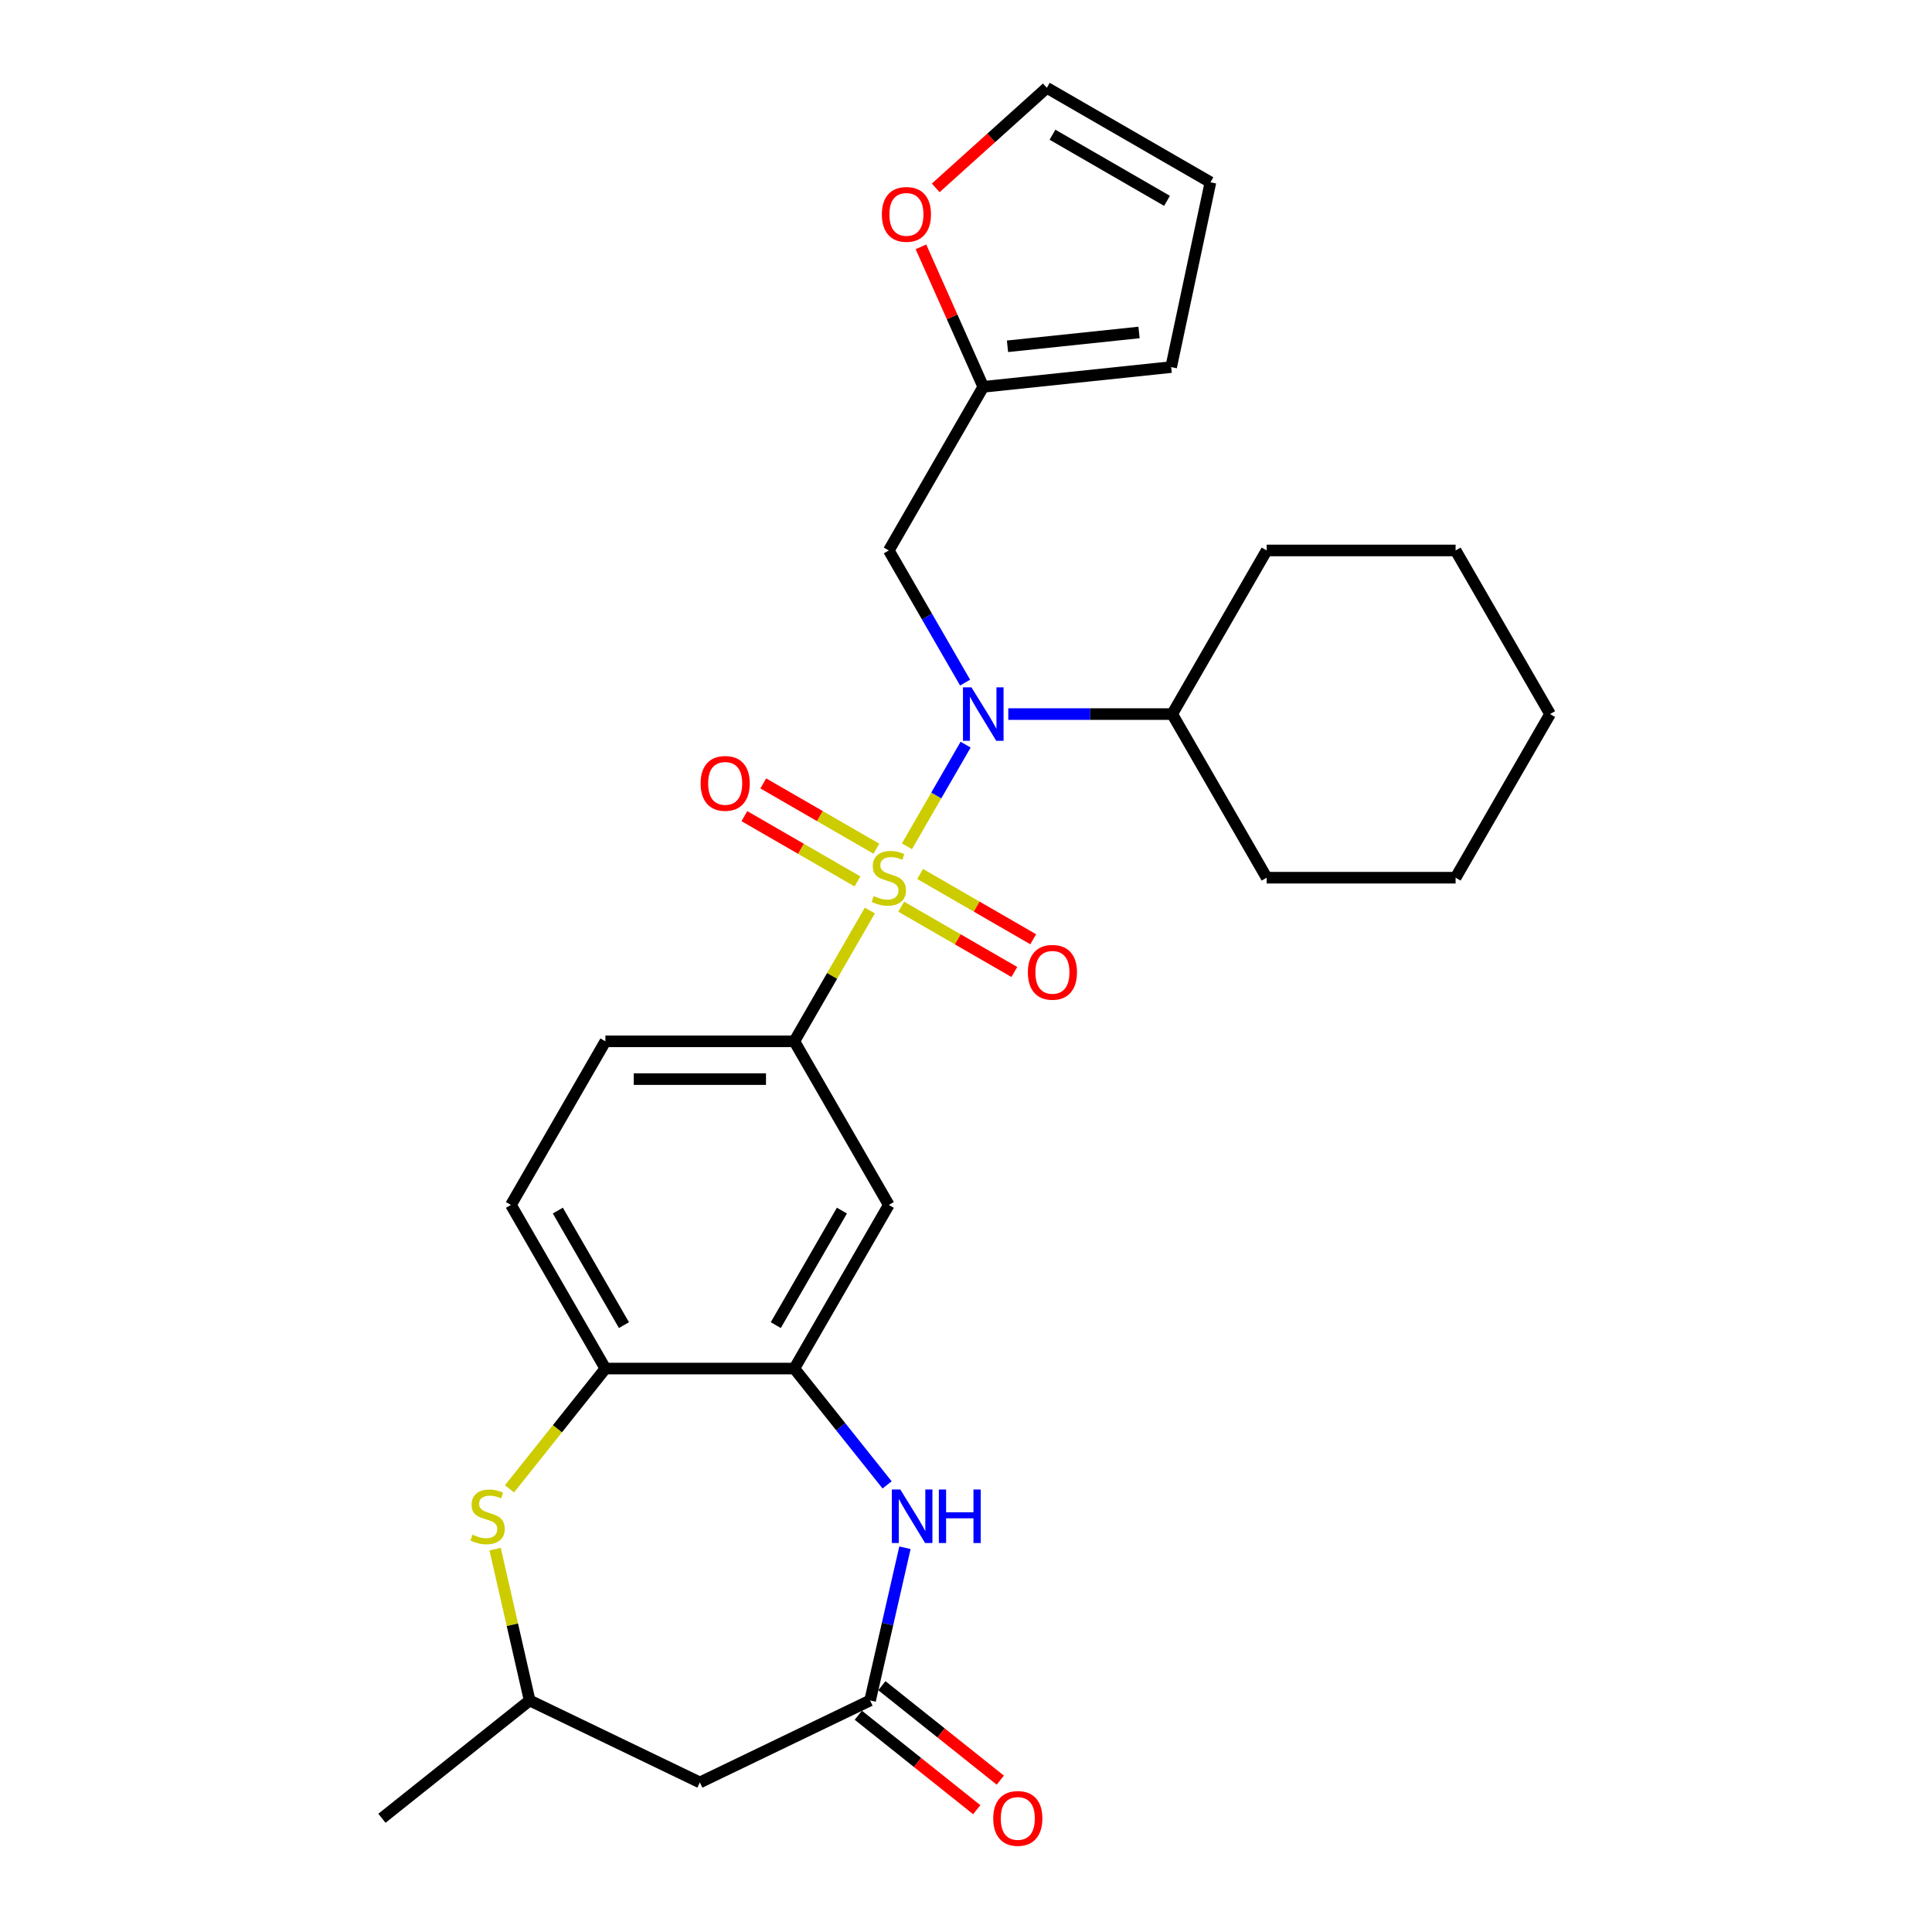 <?xml version='1.0' encoding='iso-8859-1'?>
<svg version='1.1' baseProfile='full'
              xmlns='http://www.w3.org/2000/svg'
                      xmlns:rdkit='http://www.rdkit.org/xml'
                      xmlns:xlink='http://www.w3.org/1999/xlink'
                  xml:space='preserve'
width='1000px' height='1000px' viewBox='0 0 1000 1000'>
<!-- END OF HEADER -->
<rect style='opacity:1.0;fill:#FFFFFF;stroke:none' width='1000' height='1000' x='0' y='0'> </rect>
<path class='bond-0' d='M 469.426,438.042 L 484.615,411.735' style='fill:none;fill-rule:evenodd;stroke:#CCCC00;stroke-width:6px;stroke-linecap:butt;stroke-linejoin:miter;stroke-opacity:1' />
<path class='bond-0' d='M 484.615,411.735 L 499.803,385.428' style='fill:none;fill-rule:evenodd;stroke:#0000FF;stroke-width:6px;stroke-linecap:butt;stroke-linejoin:miter;stroke-opacity:1' />
<path class='bond-1' d='M 450.23,471.291 L 430.689,505.137' style='fill:none;fill-rule:evenodd;stroke:#CCCC00;stroke-width:6px;stroke-linecap:butt;stroke-linejoin:miter;stroke-opacity:1' />
<path class='bond-1' d='M 430.689,505.137 L 411.147,538.984' style='fill:none;fill-rule:evenodd;stroke:#000000;stroke-width:6px;stroke-linecap:butt;stroke-linejoin:miter;stroke-opacity:1' />
<path class='bond-10' d='M 466.477,469.302 L 495.745,486.199' style='fill:none;fill-rule:evenodd;stroke:#CCCC00;stroke-width:6px;stroke-linecap:butt;stroke-linejoin:miter;stroke-opacity:1' />
<path class='bond-10' d='M 495.745,486.199 L 525.012,503.097' style='fill:none;fill-rule:evenodd;stroke:#FF0000;stroke-width:6px;stroke-linecap:butt;stroke-linejoin:miter;stroke-opacity:1' />
<path class='bond-10' d='M 476.256,452.364 L 505.524,469.261' style='fill:none;fill-rule:evenodd;stroke:#CCCC00;stroke-width:6px;stroke-linecap:butt;stroke-linejoin:miter;stroke-opacity:1' />
<path class='bond-10' d='M 505.524,469.261 L 534.791,486.159' style='fill:none;fill-rule:evenodd;stroke:#FF0000;stroke-width:6px;stroke-linecap:butt;stroke-linejoin:miter;stroke-opacity:1' />
<path class='bond-11' d='M 453.608,439.288 L 424.341,422.39' style='fill:none;fill-rule:evenodd;stroke:#CCCC00;stroke-width:6px;stroke-linecap:butt;stroke-linejoin:miter;stroke-opacity:1' />
<path class='bond-11' d='M 424.341,422.39 L 395.073,405.493' style='fill:none;fill-rule:evenodd;stroke:#FF0000;stroke-width:6px;stroke-linecap:butt;stroke-linejoin:miter;stroke-opacity:1' />
<path class='bond-11' d='M 443.829,456.226 L 414.562,439.328' style='fill:none;fill-rule:evenodd;stroke:#CCCC00;stroke-width:6px;stroke-linecap:butt;stroke-linejoin:miter;stroke-opacity:1' />
<path class='bond-11' d='M 414.562,439.328 L 385.294,422.431' style='fill:none;fill-rule:evenodd;stroke:#FF0000;stroke-width:6px;stroke-linecap:butt;stroke-linejoin:miter;stroke-opacity:1' />
<path class='bond-8' d='M 499.532,353.313 L 479.787,319.114' style='fill:none;fill-rule:evenodd;stroke:#0000FF;stroke-width:6px;stroke-linecap:butt;stroke-linejoin:miter;stroke-opacity:1' />
<path class='bond-8' d='M 479.787,319.114 L 460.043,284.916' style='fill:none;fill-rule:evenodd;stroke:#000000;stroke-width:6px;stroke-linecap:butt;stroke-linejoin:miter;stroke-opacity:1' />
<path class='bond-17' d='M 521.886,369.605 L 564.307,369.605' style='fill:none;fill-rule:evenodd;stroke:#0000FF;stroke-width:6px;stroke-linecap:butt;stroke-linejoin:miter;stroke-opacity:1' />
<path class='bond-17' d='M 564.307,369.605 L 606.729,369.605' style='fill:none;fill-rule:evenodd;stroke:#000000;stroke-width:6px;stroke-linecap:butt;stroke-linejoin:miter;stroke-opacity:1' />
<path class='bond-6' d='M 411.147,538.984 L 460.043,623.674' style='fill:none;fill-rule:evenodd;stroke:#000000;stroke-width:6px;stroke-linecap:butt;stroke-linejoin:miter;stroke-opacity:1' />
<path class='bond-15' d='M 411.147,538.984 L 313.356,538.984' style='fill:none;fill-rule:evenodd;stroke:#000000;stroke-width:6px;stroke-linecap:butt;stroke-linejoin:miter;stroke-opacity:1' />
<path class='bond-15' d='M 396.478,558.542 L 328.025,558.542' style='fill:none;fill-rule:evenodd;stroke:#000000;stroke-width:6px;stroke-linecap:butt;stroke-linejoin:miter;stroke-opacity:1' />
<path class='bond-2' d='M 459.171,768.584 L 435.159,738.473' style='fill:none;fill-rule:evenodd;stroke:#0000FF;stroke-width:6px;stroke-linecap:butt;stroke-linejoin:miter;stroke-opacity:1' />
<path class='bond-2' d='M 435.159,738.473 L 411.147,708.363' style='fill:none;fill-rule:evenodd;stroke:#000000;stroke-width:6px;stroke-linecap:butt;stroke-linejoin:miter;stroke-opacity:1' />
<path class='bond-4' d='M 468.4,801.111 L 459.379,840.635' style='fill:none;fill-rule:evenodd;stroke:#0000FF;stroke-width:6px;stroke-linecap:butt;stroke-linejoin:miter;stroke-opacity:1' />
<path class='bond-4' d='M 459.379,840.635 L 450.358,880.158' style='fill:none;fill-rule:evenodd;stroke:#000000;stroke-width:6px;stroke-linecap:butt;stroke-linejoin:miter;stroke-opacity:1' />
<path class='bond-3' d='M 411.147,708.363 L 460.043,623.674' style='fill:none;fill-rule:evenodd;stroke:#000000;stroke-width:6px;stroke-linecap:butt;stroke-linejoin:miter;stroke-opacity:1' />
<path class='bond-3' d='M 401.544,685.881 L 435.77,626.598' style='fill:none;fill-rule:evenodd;stroke:#000000;stroke-width:6px;stroke-linecap:butt;stroke-linejoin:miter;stroke-opacity:1' />
<path class='bond-28' d='M 411.147,708.363 L 313.356,708.363' style='fill:none;fill-rule:evenodd;stroke:#000000;stroke-width:6px;stroke-linecap:butt;stroke-linejoin:miter;stroke-opacity:1' />
<path class='bond-9' d='M 450.358,880.158 L 362.252,922.588' style='fill:none;fill-rule:evenodd;stroke:#000000;stroke-width:6px;stroke-linecap:butt;stroke-linejoin:miter;stroke-opacity:1' />
<path class='bond-16' d='M 444.261,887.804 L 474.91,912.246' style='fill:none;fill-rule:evenodd;stroke:#000000;stroke-width:6px;stroke-linecap:butt;stroke-linejoin:miter;stroke-opacity:1' />
<path class='bond-16' d='M 474.91,912.246 L 505.56,936.688' style='fill:none;fill-rule:evenodd;stroke:#FF0000;stroke-width:6px;stroke-linecap:butt;stroke-linejoin:miter;stroke-opacity:1' />
<path class='bond-16' d='M 456.455,872.513 L 487.105,896.955' style='fill:none;fill-rule:evenodd;stroke:#000000;stroke-width:6px;stroke-linecap:butt;stroke-linejoin:miter;stroke-opacity:1' />
<path class='bond-16' d='M 487.105,896.955 L 517.754,921.397' style='fill:none;fill-rule:evenodd;stroke:#FF0000;stroke-width:6px;stroke-linecap:butt;stroke-linejoin:miter;stroke-opacity:1' />
<path class='bond-5' d='M 263.709,770.619 L 288.532,739.491' style='fill:none;fill-rule:evenodd;stroke:#CCCC00;stroke-width:6px;stroke-linecap:butt;stroke-linejoin:miter;stroke-opacity:1' />
<path class='bond-5' d='M 288.532,739.491 L 313.356,708.363' style='fill:none;fill-rule:evenodd;stroke:#000000;stroke-width:6px;stroke-linecap:butt;stroke-linejoin:miter;stroke-opacity:1' />
<path class='bond-13' d='M 256.264,801.815 L 265.204,840.987' style='fill:none;fill-rule:evenodd;stroke:#CCCC00;stroke-width:6px;stroke-linecap:butt;stroke-linejoin:miter;stroke-opacity:1' />
<path class='bond-13' d='M 265.204,840.987 L 274.145,880.158' style='fill:none;fill-rule:evenodd;stroke:#000000;stroke-width:6px;stroke-linecap:butt;stroke-linejoin:miter;stroke-opacity:1' />
<path class='bond-7' d='M 313.356,708.363 L 264.461,623.674' style='fill:none;fill-rule:evenodd;stroke:#000000;stroke-width:6px;stroke-linecap:butt;stroke-linejoin:miter;stroke-opacity:1' />
<path class='bond-7' d='M 322.96,685.881 L 288.733,626.598' style='fill:none;fill-rule:evenodd;stroke:#000000;stroke-width:6px;stroke-linecap:butt;stroke-linejoin:miter;stroke-opacity:1' />
<path class='bond-12' d='M 460.043,284.916 L 508.938,200.226' style='fill:none;fill-rule:evenodd;stroke:#000000;stroke-width:6px;stroke-linecap:butt;stroke-linejoin:miter;stroke-opacity:1' />
<path class='bond-31' d='M 362.252,922.588 L 274.145,880.158' style='fill:none;fill-rule:evenodd;stroke:#000000;stroke-width:6px;stroke-linecap:butt;stroke-linejoin:miter;stroke-opacity:1' />
<path class='bond-14' d='M 508.938,200.226 L 492.808,163.997' style='fill:none;fill-rule:evenodd;stroke:#000000;stroke-width:6px;stroke-linecap:butt;stroke-linejoin:miter;stroke-opacity:1' />
<path class='bond-14' d='M 492.808,163.997 L 476.678,127.768' style='fill:none;fill-rule:evenodd;stroke:#FF0000;stroke-width:6px;stroke-linecap:butt;stroke-linejoin:miter;stroke-opacity:1' />
<path class='bond-18' d='M 508.938,200.226 L 606.193,190.004' style='fill:none;fill-rule:evenodd;stroke:#000000;stroke-width:6px;stroke-linecap:butt;stroke-linejoin:miter;stroke-opacity:1' />
<path class='bond-18' d='M 521.482,179.242 L 589.561,172.086' style='fill:none;fill-rule:evenodd;stroke:#000000;stroke-width:6px;stroke-linecap:butt;stroke-linejoin:miter;stroke-opacity:1' />
<path class='bond-22' d='M 274.145,880.158 L 197.689,941.13' style='fill:none;fill-rule:evenodd;stroke:#000000;stroke-width:6px;stroke-linecap:butt;stroke-linejoin:miter;stroke-opacity:1' />
<path class='bond-19' d='M 484.321,97.242 L 513.078,71.348' style='fill:none;fill-rule:evenodd;stroke:#FF0000;stroke-width:6px;stroke-linecap:butt;stroke-linejoin:miter;stroke-opacity:1' />
<path class='bond-19' d='M 513.078,71.348 L 541.836,45.455' style='fill:none;fill-rule:evenodd;stroke:#000000;stroke-width:6px;stroke-linecap:butt;stroke-linejoin:miter;stroke-opacity:1' />
<path class='bond-20' d='M 313.356,538.984 L 264.461,623.674' style='fill:none;fill-rule:evenodd;stroke:#000000;stroke-width:6px;stroke-linecap:butt;stroke-linejoin:miter;stroke-opacity:1' />
<path class='bond-23' d='M 606.729,369.605 L 655.625,454.295' style='fill:none;fill-rule:evenodd;stroke:#000000;stroke-width:6px;stroke-linecap:butt;stroke-linejoin:miter;stroke-opacity:1' />
<path class='bond-24' d='M 606.729,369.605 L 655.625,284.916' style='fill:none;fill-rule:evenodd;stroke:#000000;stroke-width:6px;stroke-linecap:butt;stroke-linejoin:miter;stroke-opacity:1' />
<path class='bond-21' d='M 606.193,190.004 L 626.525,94.35' style='fill:none;fill-rule:evenodd;stroke:#000000;stroke-width:6px;stroke-linecap:butt;stroke-linejoin:miter;stroke-opacity:1' />
<path class='bond-30' d='M 541.836,45.455 L 626.525,94.35' style='fill:none;fill-rule:evenodd;stroke:#000000;stroke-width:6px;stroke-linecap:butt;stroke-linejoin:miter;stroke-opacity:1' />
<path class='bond-30' d='M 544.76,69.727 L 604.043,103.954' style='fill:none;fill-rule:evenodd;stroke:#000000;stroke-width:6px;stroke-linecap:butt;stroke-linejoin:miter;stroke-opacity:1' />
<path class='bond-26' d='M 655.625,454.295 L 753.416,454.295' style='fill:none;fill-rule:evenodd;stroke:#000000;stroke-width:6px;stroke-linecap:butt;stroke-linejoin:miter;stroke-opacity:1' />
<path class='bond-25' d='M 655.625,284.916 L 753.416,284.916' style='fill:none;fill-rule:evenodd;stroke:#000000;stroke-width:6px;stroke-linecap:butt;stroke-linejoin:miter;stroke-opacity:1' />
<path class='bond-27' d='M 753.416,284.916 L 802.311,369.605' style='fill:none;fill-rule:evenodd;stroke:#000000;stroke-width:6px;stroke-linecap:butt;stroke-linejoin:miter;stroke-opacity:1' />
<path class='bond-29' d='M 753.416,454.295 L 802.311,369.605' style='fill:none;fill-rule:evenodd;stroke:#000000;stroke-width:6px;stroke-linecap:butt;stroke-linejoin:miter;stroke-opacity:1' />
<path  class='atom-0' d='M 452.219 463.8
Q 452.532 463.917, 453.823 464.465
Q 455.114 465.012, 456.522 465.365
Q 457.969 465.677, 459.378 465.677
Q 461.998 465.677, 463.524 464.426
Q 465.05 463.135, 465.05 460.905
Q 465.05 459.38, 464.267 458.441
Q 463.524 457.502, 462.35 456.994
Q 461.177 456.485, 459.221 455.898
Q 456.757 455.155, 455.27 454.451
Q 453.823 453.747, 452.767 452.261
Q 451.75 450.774, 451.75 448.271
Q 451.75 444.789, 454.097 442.638
Q 456.483 440.487, 461.177 440.487
Q 464.385 440.487, 468.022 442.012
L 467.123 445.024
Q 463.798 443.655, 461.294 443.655
Q 458.595 443.655, 457.109 444.789
Q 455.622 445.885, 455.662 447.801
Q 455.662 449.288, 456.405 450.187
Q 457.187 451.087, 458.282 451.596
Q 459.417 452.104, 461.294 452.691
Q 463.798 453.473, 465.284 454.255
Q 466.771 455.038, 467.827 456.642
Q 468.922 458.206, 468.922 460.905
Q 468.922 464.739, 466.34 466.812
Q 463.798 468.846, 459.534 468.846
Q 457.07 468.846, 455.192 468.298
Q 453.354 467.79, 451.163 466.89
L 452.219 463.8
' fill='#CCCC00'/>
<path  class='atom-1' d='M 502.816 355.758
L 511.891 370.427
Q 512.791 371.874, 514.238 374.495
Q 515.686 377.115, 515.764 377.272
L 515.764 355.758
L 519.441 355.758
L 519.441 383.452
L 515.647 383.452
L 505.907 367.415
Q 504.772 365.537, 503.56 363.386
Q 502.386 361.234, 502.034 360.569
L 502.034 383.452
L 498.435 383.452
L 498.435 355.758
L 502.816 355.758
' fill='#0000FF'/>
<path  class='atom-3' d='M 465.997 770.972
L 475.072 785.641
Q 475.972 787.088, 477.419 789.709
Q 478.866 792.33, 478.945 792.486
L 478.945 770.972
L 482.622 770.972
L 482.622 798.666
L 478.827 798.666
L 469.087 782.629
Q 467.953 780.751, 466.74 778.6
Q 465.567 776.448, 465.215 775.783
L 465.215 798.666
L 461.616 798.666
L 461.616 770.972
L 465.997 770.972
' fill='#0000FF'/>
<path  class='atom-3' d='M 485.946 770.972
L 489.702 770.972
L 489.702 782.746
L 503.862 782.746
L 503.862 770.972
L 507.617 770.972
L 507.617 798.666
L 503.862 798.666
L 503.862 785.875
L 489.702 785.875
L 489.702 798.666
L 485.946 798.666
L 485.946 770.972
' fill='#0000FF'/>
<path  class='atom-6' d='M 244.561 794.325
Q 244.874 794.442, 246.165 794.99
Q 247.456 795.537, 248.864 795.889
Q 250.311 796.202, 251.719 796.202
Q 254.34 796.202, 255.866 794.95
Q 257.391 793.66, 257.391 791.43
Q 257.391 789.904, 256.609 788.966
Q 255.866 788.027, 254.692 787.518
Q 253.519 787.01, 251.563 786.423
Q 249.099 785.68, 247.612 784.976
Q 246.165 784.272, 245.109 782.785
Q 244.092 781.299, 244.092 778.795
Q 244.092 775.314, 246.439 773.163
Q 248.825 771.011, 253.519 771.011
Q 256.726 771.011, 260.364 772.537
L 259.464 775.549
Q 256.14 774.18, 253.636 774.18
Q 250.937 774.18, 249.451 775.314
Q 247.964 776.409, 248.003 778.326
Q 248.003 779.812, 248.747 780.712
Q 249.529 781.612, 250.624 782.12
Q 251.758 782.629, 253.636 783.215
Q 256.14 783.998, 257.626 784.78
Q 259.112 785.562, 260.169 787.166
Q 261.264 788.731, 261.264 791.43
Q 261.264 795.263, 258.682 797.336
Q 256.14 799.371, 251.876 799.371
Q 249.412 799.371, 247.534 798.823
Q 245.695 798.314, 243.505 797.415
L 244.561 794.325
' fill='#CCCC00'/>
<path  class='atom-11' d='M 532.019 503.268
Q 532.019 496.619, 535.305 492.902
Q 538.591 489.186, 544.732 489.186
Q 550.873 489.186, 554.159 492.902
Q 557.445 496.619, 557.445 503.268
Q 557.445 509.996, 554.12 513.83
Q 550.795 517.624, 544.732 517.624
Q 538.63 517.624, 535.305 513.83
Q 532.019 510.035, 532.019 503.268
M 544.732 514.495
Q 548.957 514.495, 551.225 511.678
Q 553.533 508.823, 553.533 503.268
Q 553.533 497.831, 551.225 495.093
Q 548.957 492.316, 544.732 492.316
Q 540.508 492.316, 538.2 495.054
Q 535.931 497.792, 535.931 503.268
Q 535.931 508.862, 538.2 511.678
Q 540.508 514.495, 544.732 514.495
' fill='#FF0000'/>
<path  class='atom-12' d='M 362.64 405.477
Q 362.64 398.828, 365.926 395.111
Q 369.212 391.395, 375.353 391.395
Q 381.494 391.395, 384.78 395.111
Q 388.066 398.828, 388.066 405.477
Q 388.066 412.205, 384.741 416.039
Q 381.416 419.833, 375.353 419.833
Q 369.251 419.833, 365.926 416.039
Q 362.64 412.244, 362.64 405.477
M 375.353 416.704
Q 379.578 416.704, 381.846 413.887
Q 384.154 411.032, 384.154 405.477
Q 384.154 400.04, 381.846 397.302
Q 379.578 394.525, 375.353 394.525
Q 371.129 394.525, 368.821 397.263
Q 366.552 400.001, 366.552 405.477
Q 366.552 411.071, 368.821 413.887
Q 371.129 416.704, 375.353 416.704
' fill='#FF0000'/>
<path  class='atom-15' d='M 456.45 110.968
Q 456.45 104.318, 459.736 100.602
Q 463.022 96.886, 469.163 96.886
Q 475.304 96.886, 478.59 100.602
Q 481.876 104.318, 481.876 110.968
Q 481.876 117.696, 478.551 121.529
Q 475.226 125.323, 469.163 125.323
Q 463.061 125.323, 459.736 121.529
Q 456.45 117.735, 456.45 110.968
M 469.163 122.194
Q 473.387 122.194, 475.656 119.378
Q 477.964 116.522, 477.964 110.968
Q 477.964 105.531, 475.656 102.792
Q 473.387 100.015, 469.163 100.015
Q 464.938 100.015, 462.63 102.753
Q 460.362 105.491, 460.362 110.968
Q 460.362 116.561, 462.63 119.378
Q 464.938 122.194, 469.163 122.194
' fill='#FF0000'/>
<path  class='atom-17' d='M 514.102 941.208
Q 514.102 934.559, 517.387 930.843
Q 520.673 927.126, 526.814 927.126
Q 532.956 927.126, 536.241 930.843
Q 539.527 934.559, 539.527 941.208
Q 539.527 947.936, 536.202 951.77
Q 532.877 955.564, 526.814 955.564
Q 520.712 955.564, 517.387 951.77
Q 514.102 947.976, 514.102 941.208
M 526.814 952.435
Q 531.039 952.435, 533.308 949.618
Q 535.616 946.763, 535.616 941.208
Q 535.616 935.771, 533.308 933.033
Q 531.039 930.256, 526.814 930.256
Q 522.59 930.256, 520.282 932.994
Q 518.013 935.732, 518.013 941.208
Q 518.013 946.802, 520.282 949.618
Q 522.59 952.435, 526.814 952.435
' fill='#FF0000'/>
</svg>
